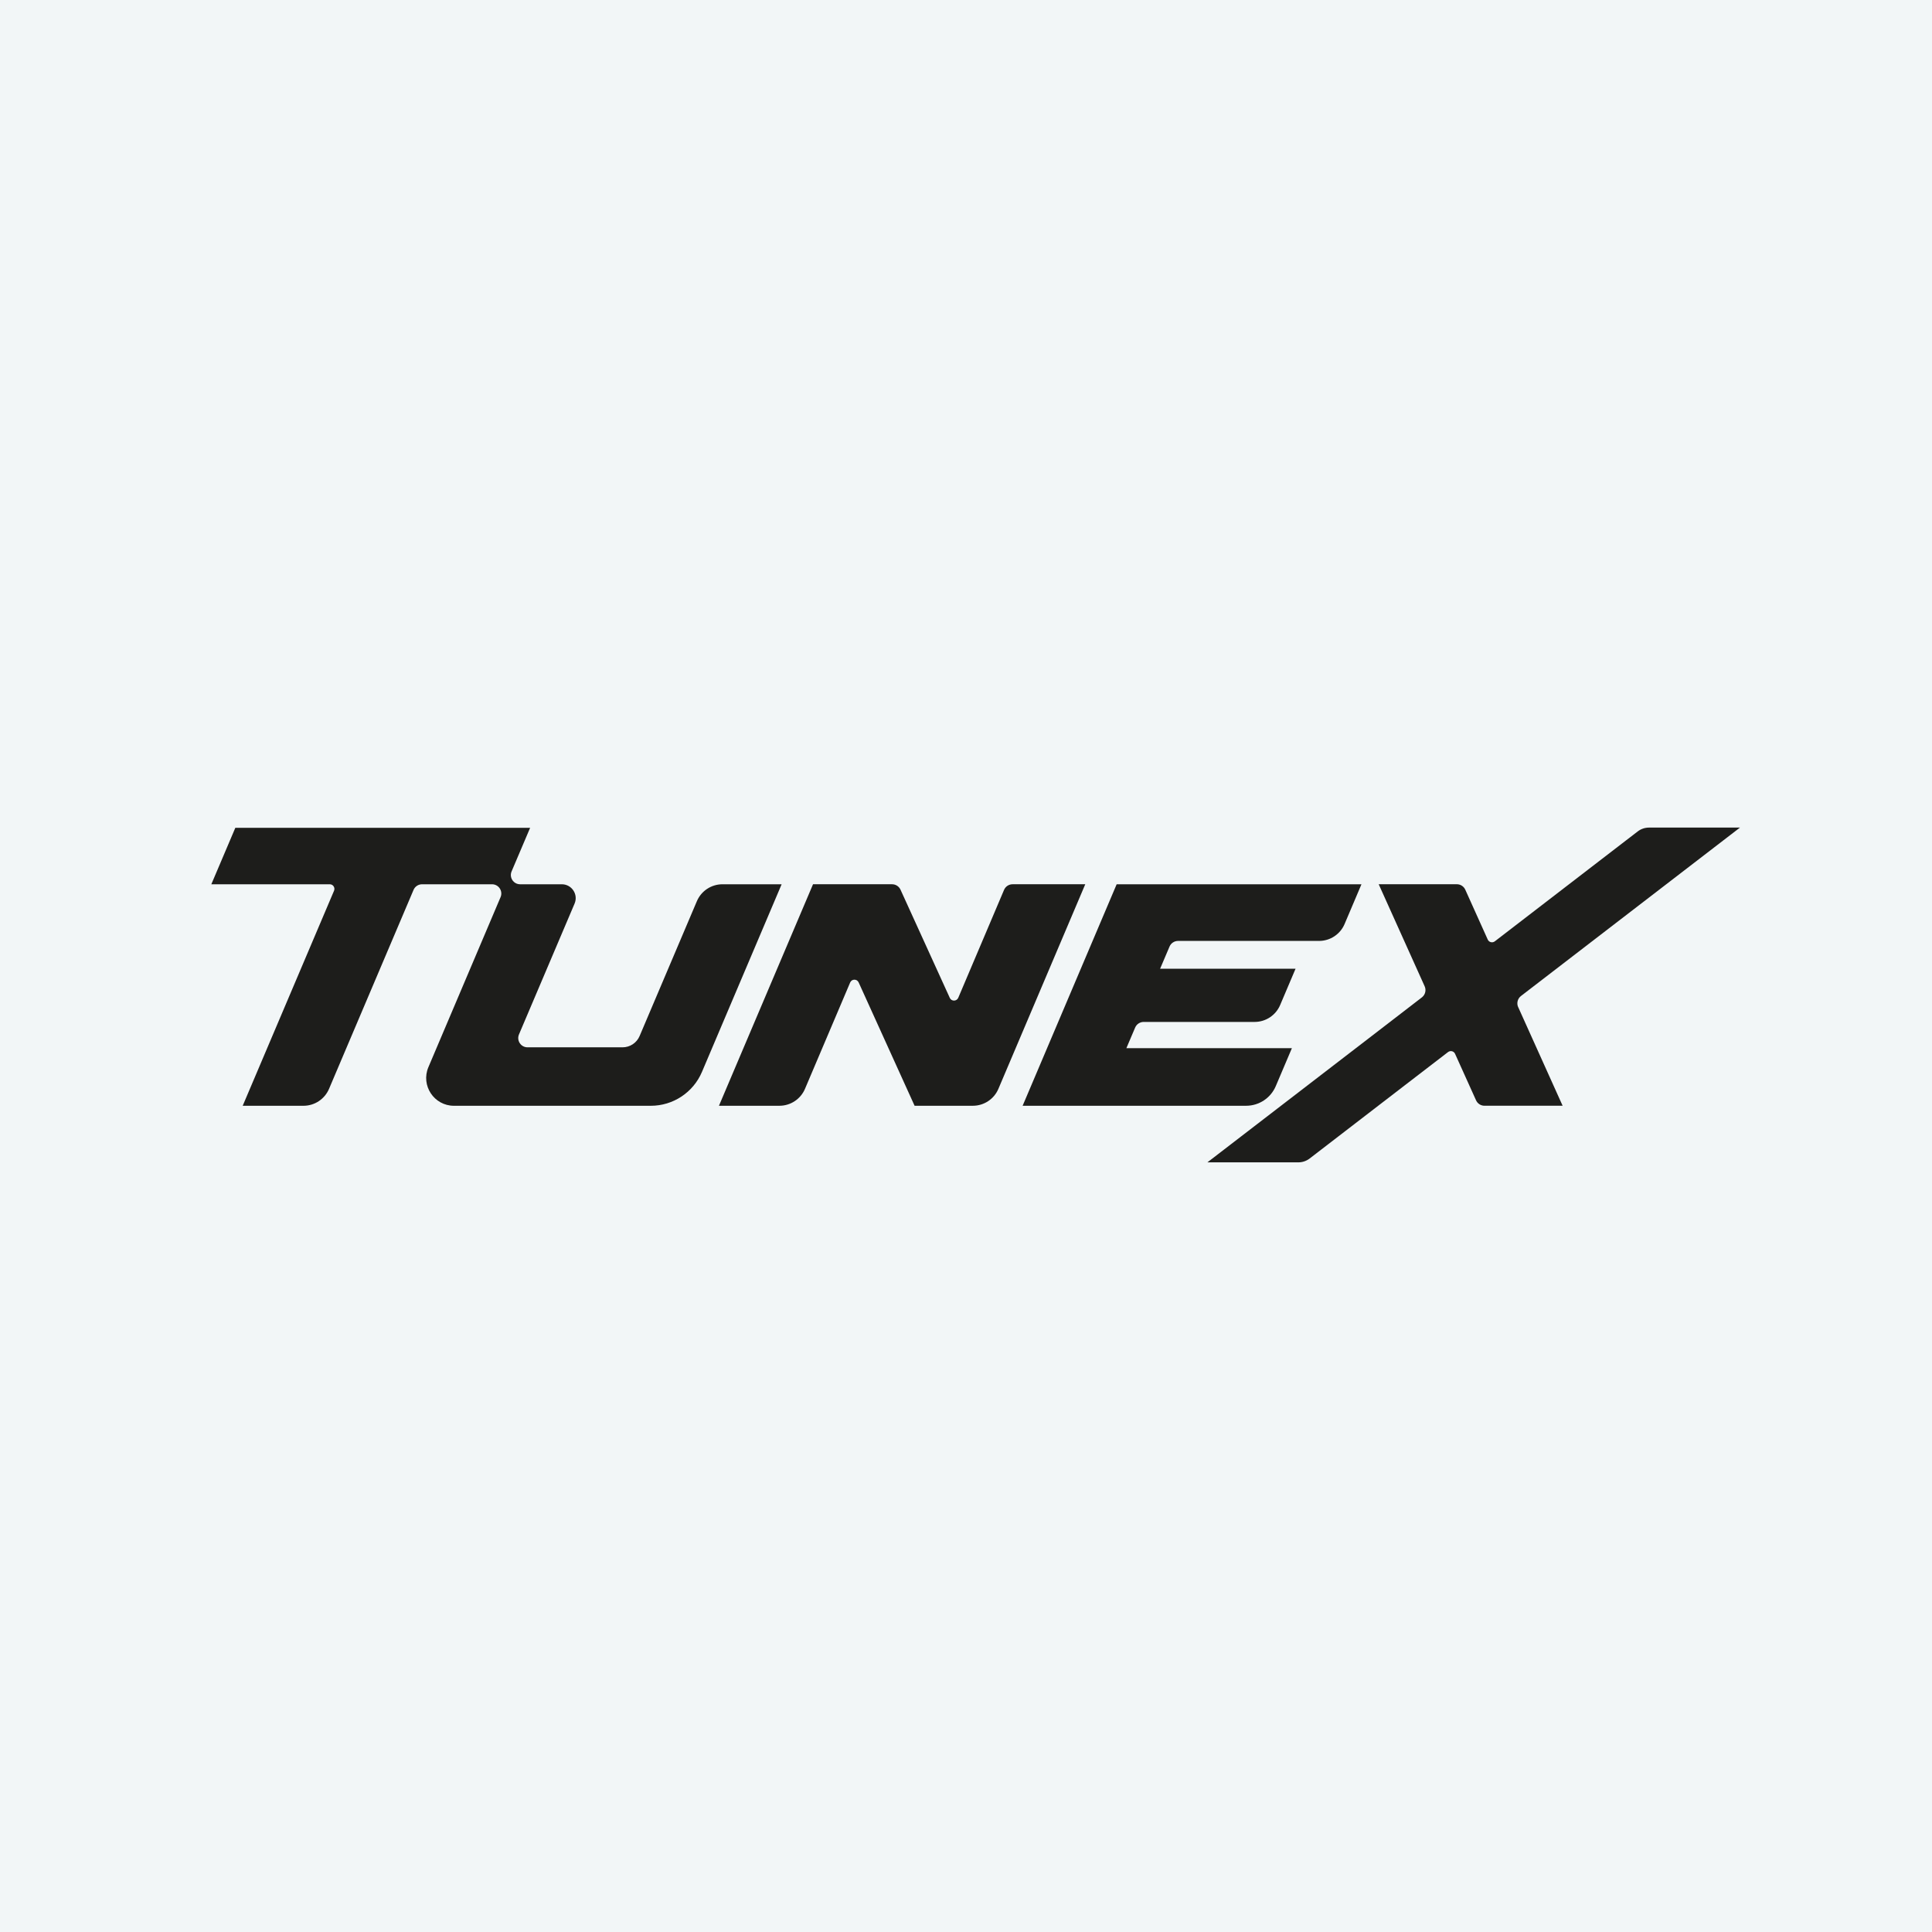 <?xml version="1.0" encoding="UTF-8"?>
<svg id="Layer_2" data-name="Layer 2" xmlns="http://www.w3.org/2000/svg" viewBox="0 0 1000 1000">
  <defs>
    <style>
      .cls-1 {
        fill: #1d1d1b;
      }

      .cls-2 {
        fill: #f2f6f7;
      }
    </style>
  </defs>
  <g id="Layer_1-2" data-name="Layer 1">
    <rect class="cls-2" width="1000" height="1000"/>
    <g>
      <path class="cls-1" d="M561.73,457.69l-44.96,105.89c-2.25,5.31-7.46,8.76-13.23,8.76h-30.15l-28.96-63.85c-.86-1.9-3.57-1.87-4.39.05l-23.38,55.04c-2.26,5.31-7.46,8.76-13.23,8.76h-31.3l48.69-114.65h40.92c1.88,0,3.58,1.1,4.36,2.81l25.51,56c.86,1.9,3.57,1.86,4.39-.06l23.69-55.83c.75-1.77,2.49-2.92,4.41-2.92h37.64Z"/>
      <path class="cls-1" d="M404.57,457.7l-41.24,97.13c-4.51,10.62-14.93,17.52-26.47,17.52h-101.89c-10.3,0-17.25-10.51-13.23-19.99l37.35-87.99c1.35-3.16-.98-6.67-4.41-6.67h-36.22c-1.93,0-3.67,1.15-4.41,2.91l-19.52,45.96-24.22,57.02c-2.26,5.31-7.46,8.76-13.23,8.76h-31.46l44.09-103.8,3.19-7.51c.67-1.59-.49-3.34-2.21-3.34h-61.31l12.42-29.22h152.59l-9.59,22.55c-1.35,3.16.97,6.67,4.41,6.67h21.58c5.15,0,8.63,5.26,6.61,10l-28.78,67.72c-1.34,3.16.98,6.67,4.41,6.67h49.21c3.85,0,7.32-2.3,8.82-5.84l29.64-69.79c2.26-5.31,7.46-8.76,13.24-8.76h30.64Z"/>
      <path class="cls-1" d="M577.98,457.7l-48.67,114.64h115.67c6.7,0,12.74-4,15.36-10.16l8.34-19.64h-85.67l4.54-10.67c.75-1.77,2.49-2.92,4.41-2.92h57.42c5.77,0,10.98-3.45,13.23-8.76l7.97-18.78h-70.11l4.88-11.47c.75-1.77,2.49-2.92,4.41-2.92h72.97c5.77,0,10.98-3.45,13.23-8.76l8.73-20.56h-126.72Z"/>
      <path class="cls-1" d="M785.82,521.3l22.99,51.03h-40.46c-1.88,0-3.59-1.11-4.36-2.83l-10.84-24.02c-.63-1.43-2.4-1.88-3.65-.93l-22.25,17.1-49.39,38c-1.69,1.29-3.73,1.98-5.84,1.98h-47.07l84.99-65.35,26.16-20.14c1.64-1.37,2.19-3.67,1.29-5.66l-23.78-52.8h40.45c1.89,0,3.6,1.11,4.37,2.83l11.62,25.81c.64,1.41,2.42,1.86,3.65.92l67.73-52.09,6.26-4.81c1.66-1.29,3.73-1.98,5.84-1.98h47.07l-113.35,87.17c-1.76,1.35-2.36,3.74-1.45,5.77Z"/>
    </g>
  </g>
</svg>